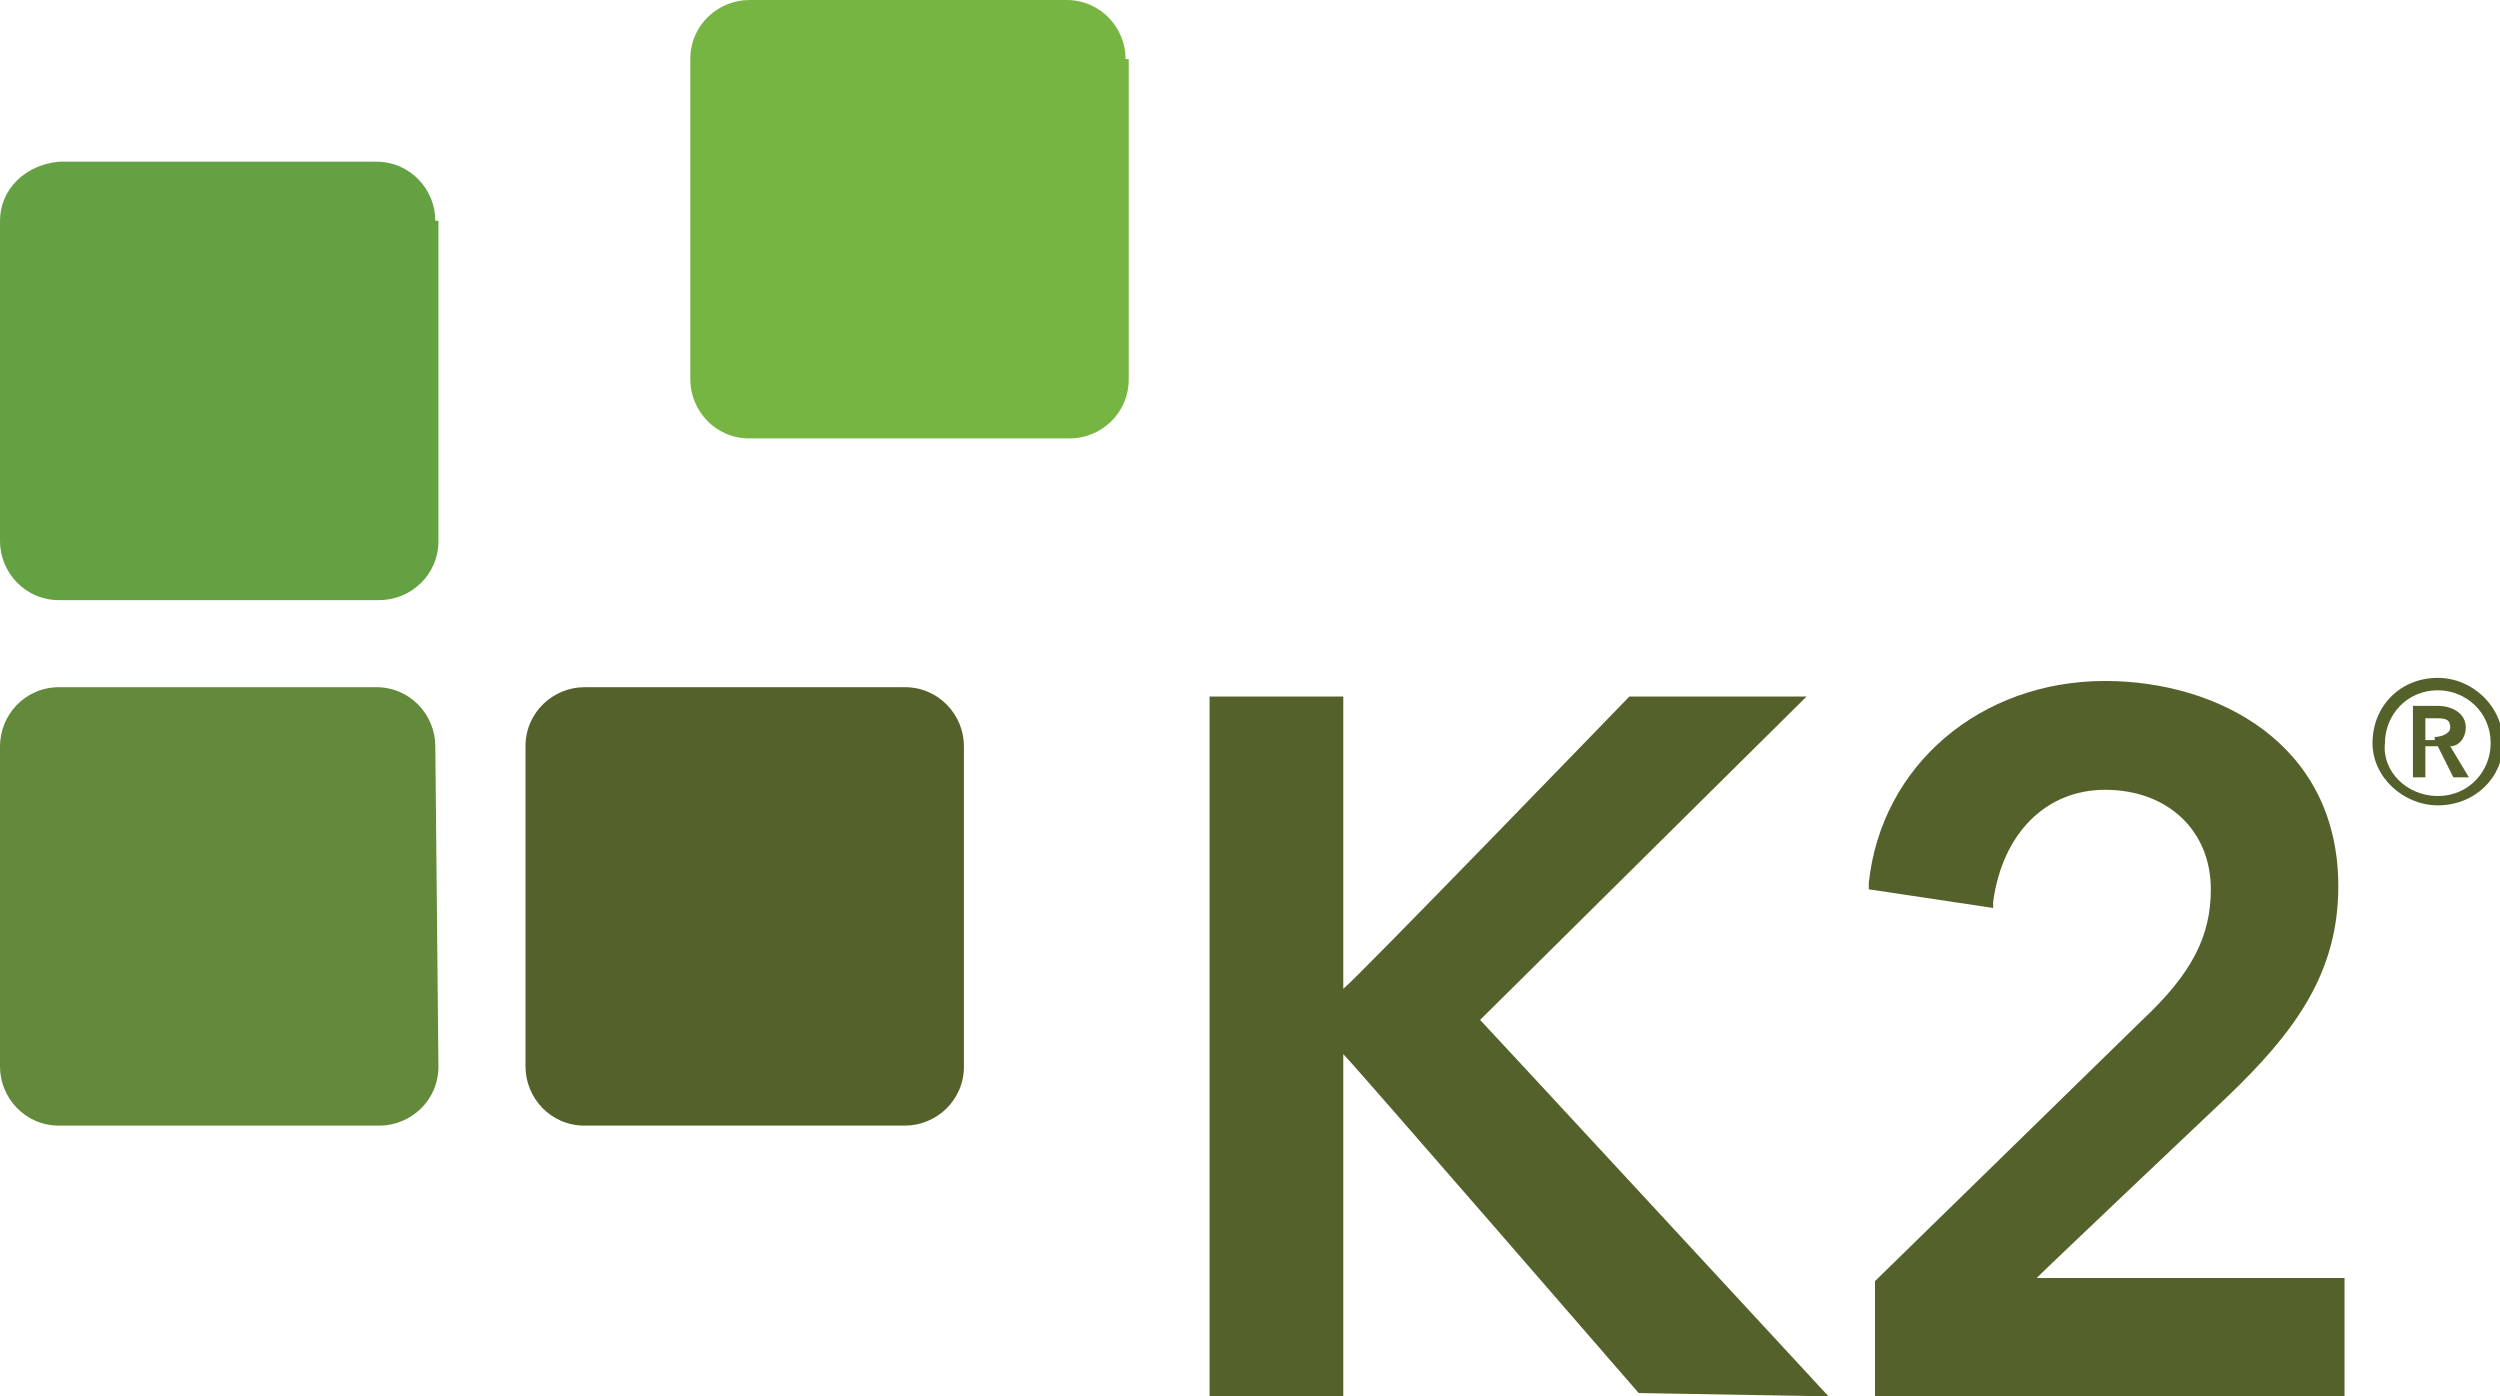 <svg xmlns="http://www.w3.org/2000/svg" viewBox="0 0 80.4 44.9"><style>.st0{fill:#55612b}</style><path class="st0" d="M47.6 32.8c.2-.2 10.5-10.4 10.5-10.4h-5.7s-8.8 9.1-9.2 9.4v-9.4h-4.3v22.5h4.3v-11c.4.4 9.5 10.9 9.5 10.9l5.7.1h.4S47.8 33 47.6 32.8M65.5 41.1c.5-.5 6.1-5.8 6.1-5.8 2.2-2.1 3.6-4 3.6-6.8 0-4.6-3.9-6.6-7.5-6.6-4 0-7.2 2.7-7.6 6.5v.2l4 .6V29c.3-2.2 1.7-3.6 3.6-3.6 2 0 3.4 1.3 3.4 3.2 0 1.5-.6 2.7-2.2 4.2l-8.6 8.4v3.7h15.1v-3.8h-9.9z"/><path d="M14 24c0-1-.8-1.9-1.9-1.9H1.9C.8 22.1 0 23 0 24v10.3c0 1 .8 1.9 1.9 1.9h10.3c1 0 1.9-.8 1.9-1.9L14 24z" fill="#63893b"/><path d="M36.2 1.9c0-1-.8-1.9-1.9-1.9H24.1c-1 0-1.9.8-1.9 1.9v10.3c0 1 .8 1.9 1.9 1.9h10.3c1 0 1.9-.8 1.9-1.9V1.9z" fill="#77b543"/><path d="M14 7.1c0-1-.8-1.9-1.9-1.9H1.9C.8 5.3 0 6.1 0 7.1v10.3c0 1 .8 1.9 1.9 1.9h10.3c1 0 1.9-.8 1.9-1.9V7.1z" fill="#63a143"/><path class="st0" d="M31 24c0-1-.8-1.9-1.9-1.9H18.8c-1 0-1.9.8-1.9 1.9v10.3c0 1 .8 1.9 1.9 1.9h10.3c1 0 1.9-.8 1.9-1.9V24zM78.4 21.8c1.1 0 2.1.9 2.1 2.1 0 1.1-.9 2-2.1 2-1.1 0-2.1-.9-2.1-2 0-1.2.9-2.1 2.1-2.1m0 3.8c1 0 1.7-.8 1.7-1.7 0-1-.8-1.7-1.7-1.7-1 0-1.7.8-1.7 1.7-.1.9.7 1.7 1.7 1.7m-.8-2.9h.8c.4 0 .9.2.9.7 0 .3-.2.6-.5.6l.6 1h-.5l-.5-1H78v1h-.4v-2.3zm.7 1c.2 0 .5-.1.5-.3 0-.3-.2-.3-.5-.3H78v.7h.3z"/></svg>